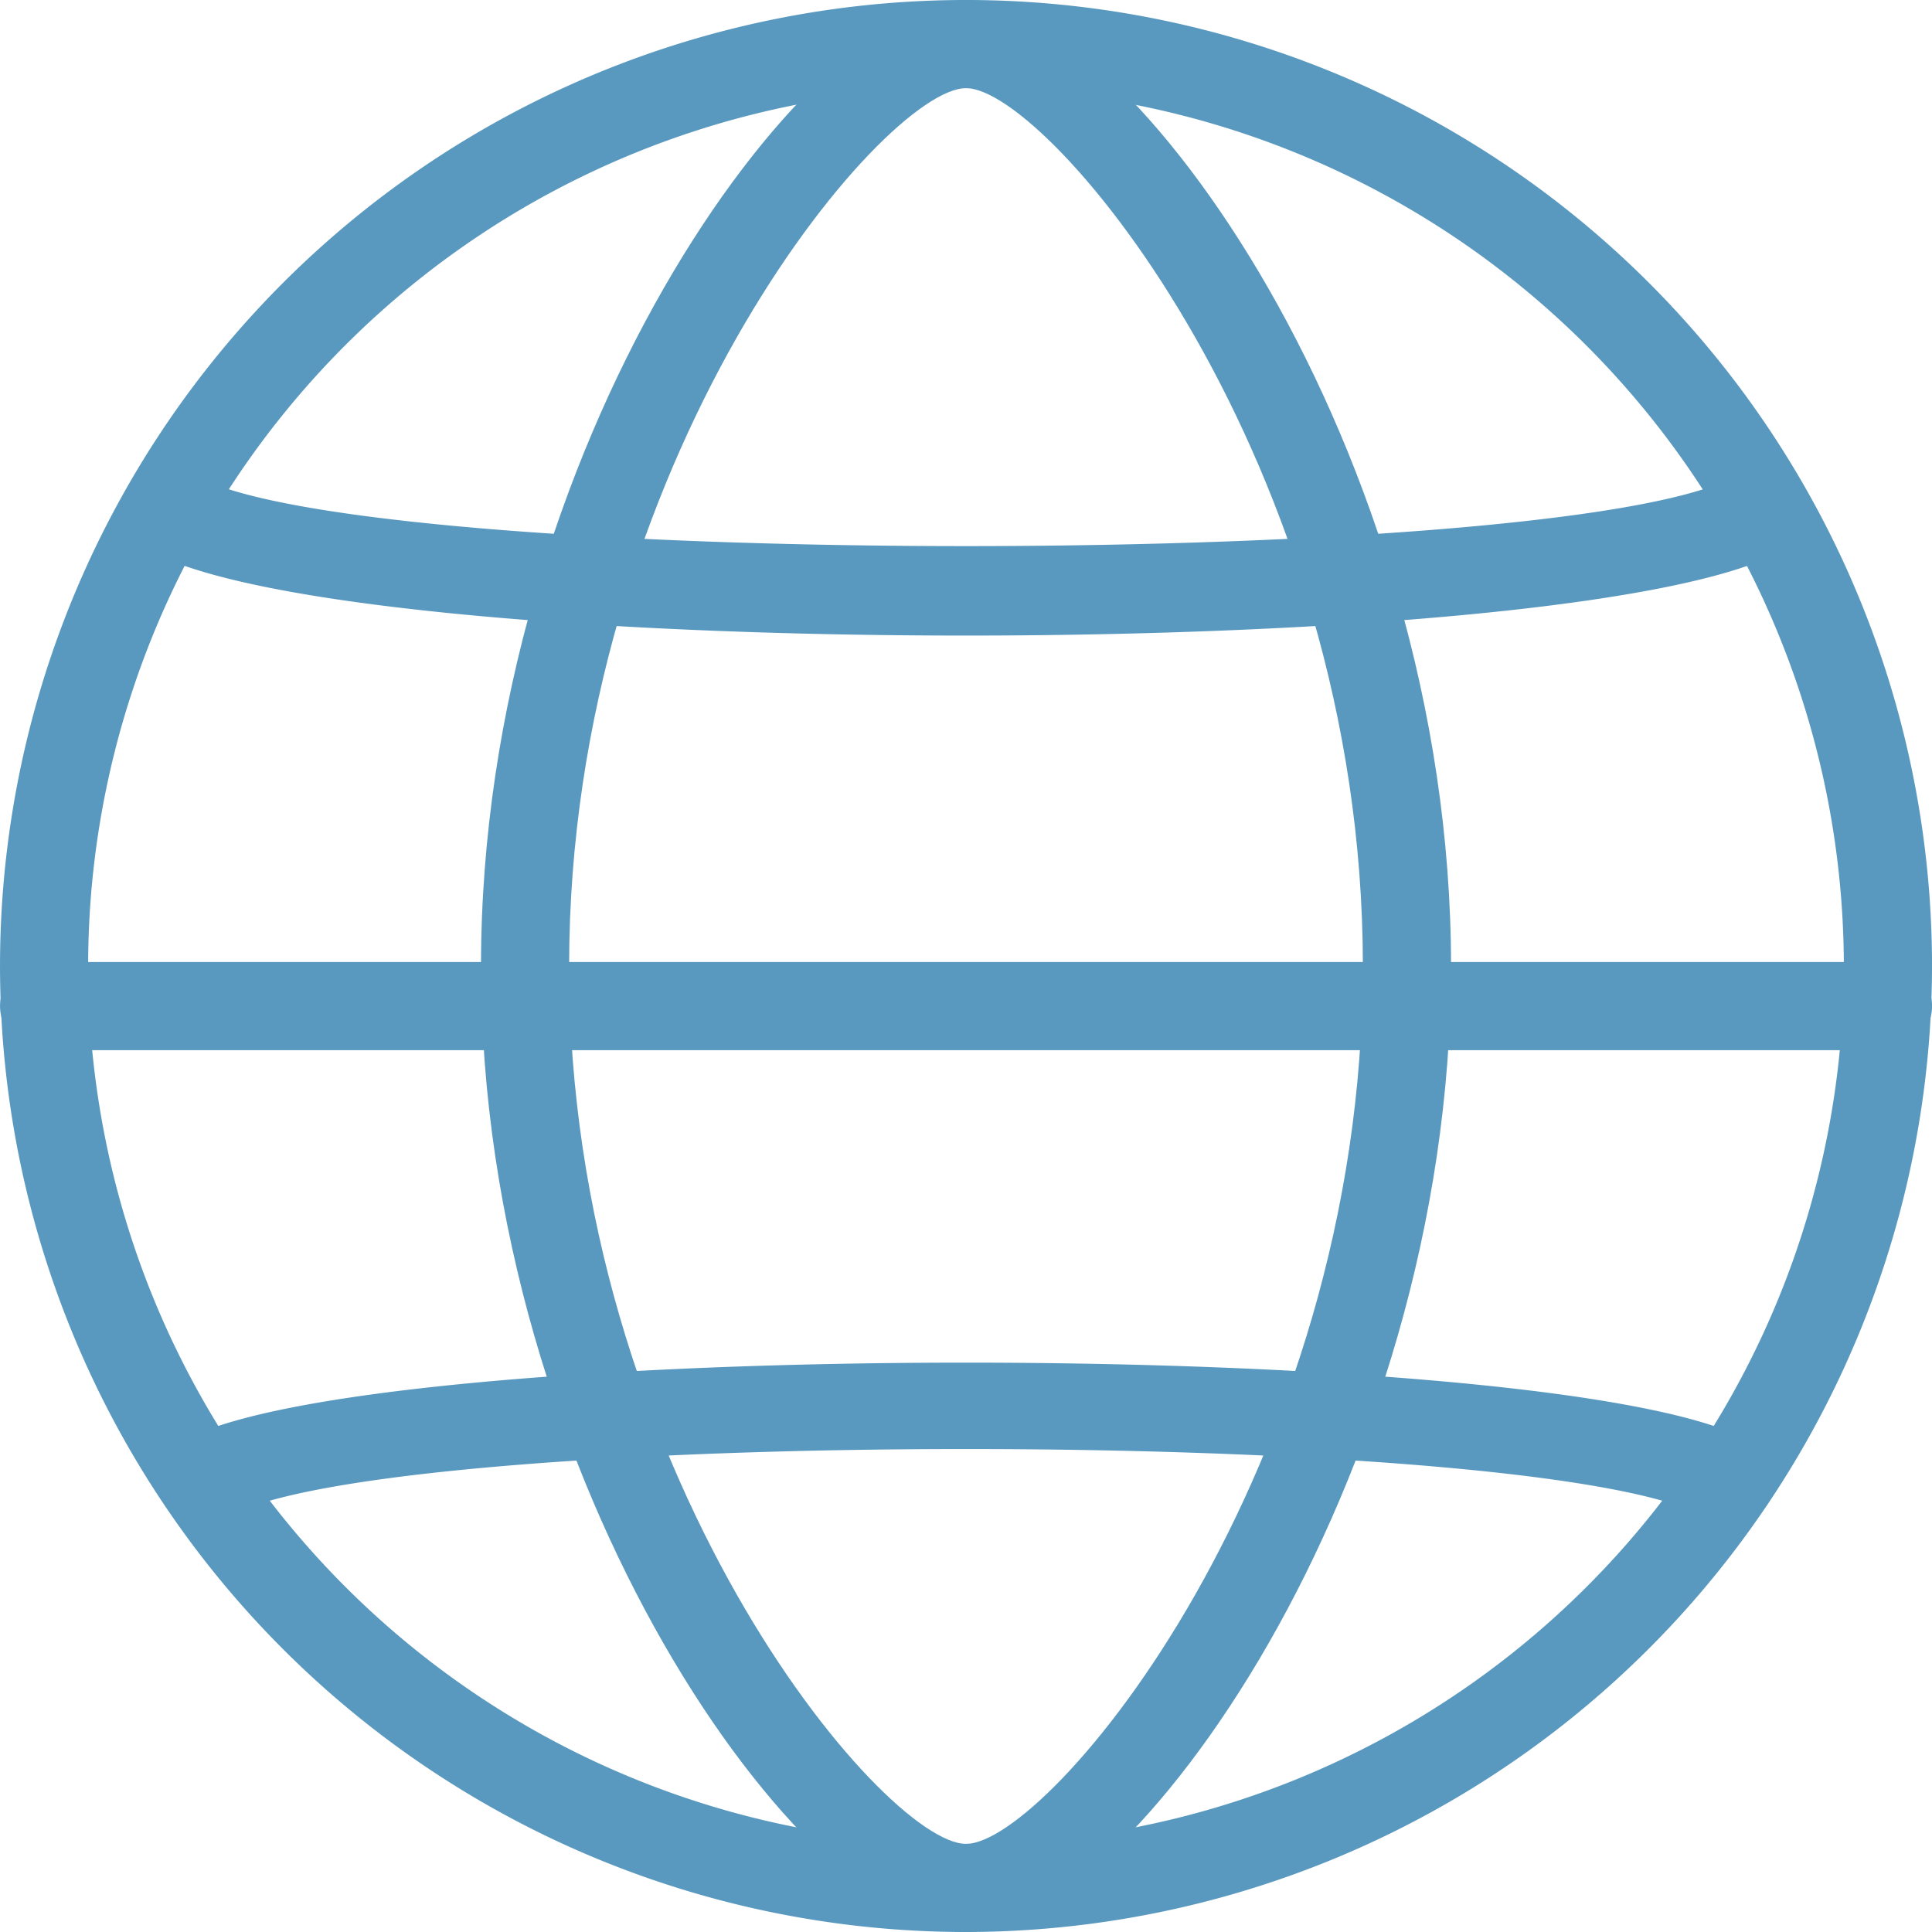 <svg xmlns="http://www.w3.org/2000/svg" width="96" height="96" viewBox="0 0 96 96">
  <g id="Composant_11_15" data-name="Composant 11 – 15" transform="translate(0)">
    <path id="Tracé_76" data-name="Tracé 76" d="M489.032,463.385a48,48,0,1,1,48-48,48.054,48.054,0,0,1-48,48m0-91.62a43.62,43.62,0,1,0,43.619,43.619,43.671,43.671,0,0,0-43.619-43.619" transform="translate(-441.031 -367.385)" fill="#5999bf"/>
    <path id="Tracé_77" data-name="Tracé 77" d="M521.917,399.358a2.175,2.175,0,0,1-1.133-.32c-7.573-4.592-66.078-4.592-73.654,0a2.191,2.191,0,0,1-2.273-3.746c8.771-5.322,69.433-5.322,78.2,0a2.191,2.191,0,0,1-1.138,4.066" transform="translate(-435.956 -323.592)" fill="#5999bf"/>
    <path id="Tracé_78" data-name="Tracé 78" d="M485.118,384.025c-18.292,0-36.581-1.489-40.986-4.473a2.192,2.192,0,0,1,2.457-3.629c7.205,4.875,69.849,4.875,77.054,0a2.192,2.192,0,0,1,2.457,3.629c-4.405,2.984-22.694,4.473-40.983,4.473" transform="translate(-437.117 -352.444)" fill="#5999bf"/>
    <path id="Tracé_79" data-name="Tracé 79" d="M473.574,463.385c-7.938,0-24.1-22.218-24.1-48s16.163-48,24.1-48,24.1,22.219,24.1,48-16.163,48-24.1,48m0-91.62c-4.122,0-19.721,18.558-19.721,43.619s15.6,43.622,19.721,43.622,19.719-18.558,19.719-43.622-15.6-43.619-19.719-43.619" transform="translate(-425.573 -367.385)" fill="#5999bf"/>
    <path id="Tracé_80" data-name="Tracé 80" d="M534.843,388.65h-91.62a2.19,2.19,0,1,1,0-4.38h91.62a2.19,2.19,0,0,1,0,4.38" transform="translate(-441.031 -336.467)" fill="#5999bf"/>
  </g>
</svg>
